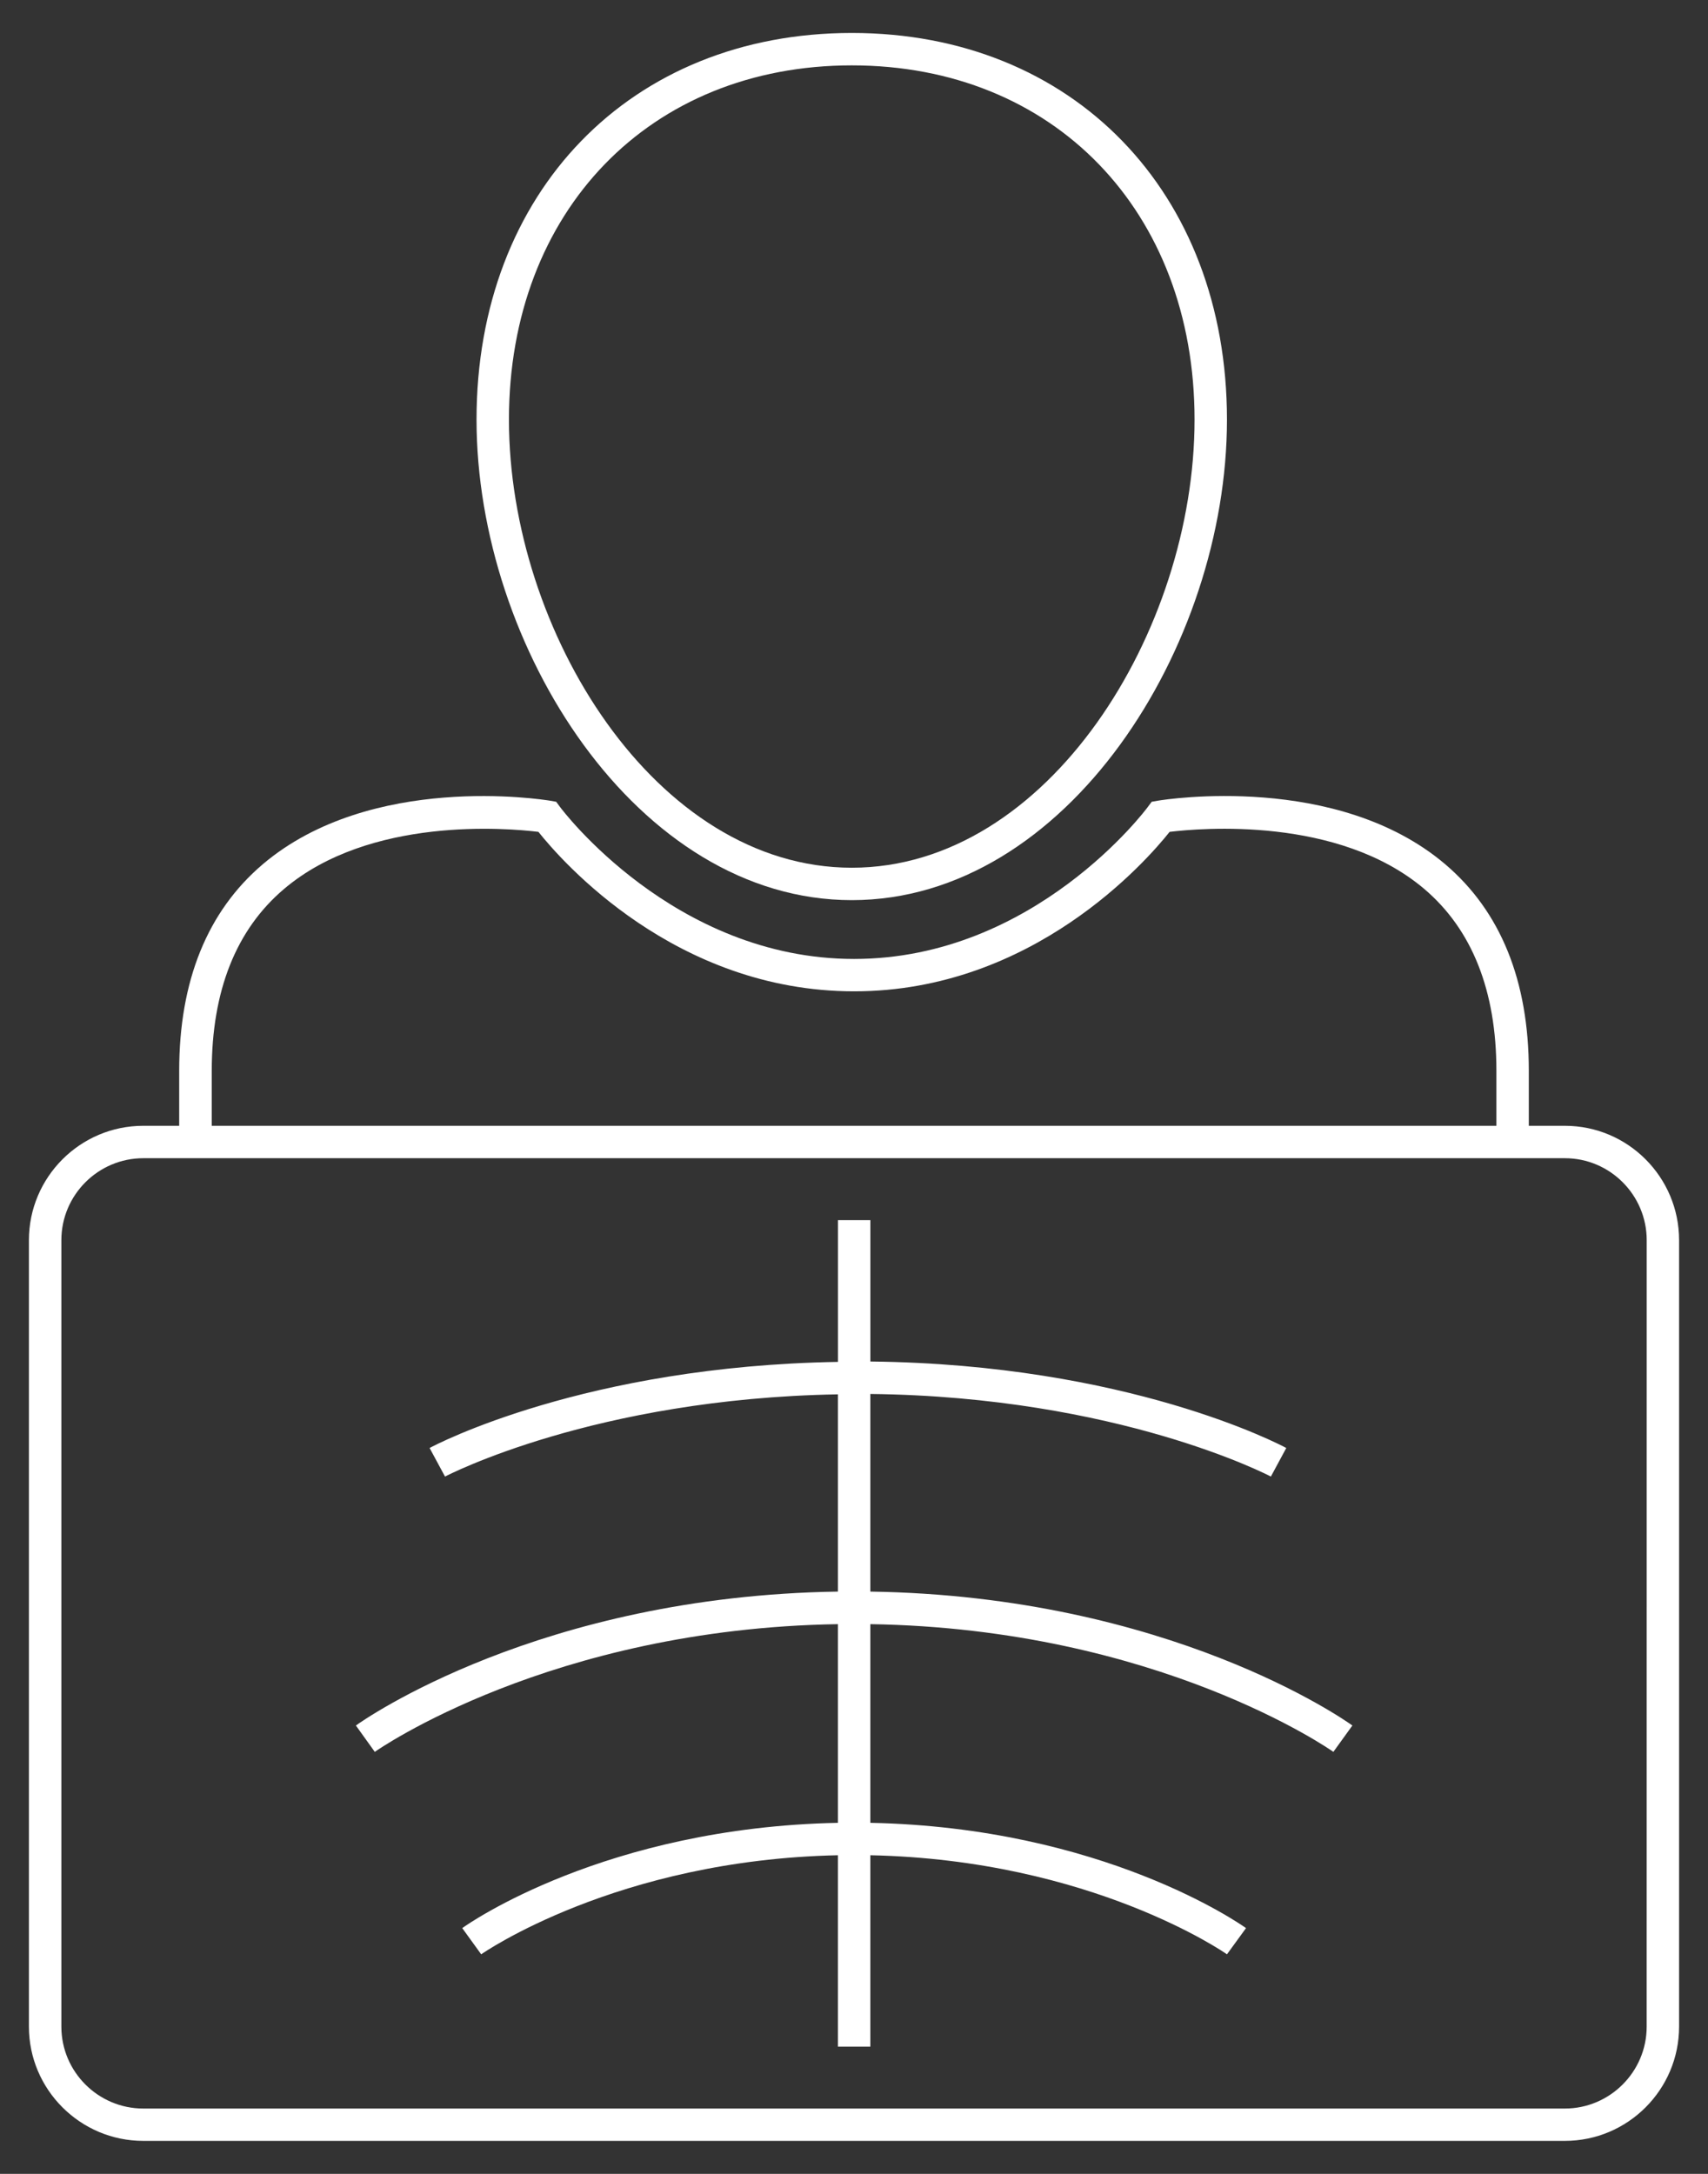 <?xml version="1.0" encoding="UTF-8"?>
<svg xmlns="http://www.w3.org/2000/svg" width="44" height="56" viewBox="0 0 44 56" fill="none">
  <rect x="0" y="0" width="44" height="56" fill="#333333" stroke="none"/>
  <path d="M40.312 29.001H39.384V27.586C39.384 25.269 38.661 23.479 37.229 22.262C34.441 19.897 30.023 20.594 29.835 20.625L29.669 20.654L29.565 20.793C29.538 20.83 26.658 24.703 22.002 24.703C17.355 24.703 14.459 20.832 14.431 20.793L14.328 20.654L14.162 20.625C13.973 20.595 9.558 19.899 6.771 22.262C5.342 23.476 4.616 25.268 4.616 27.586V29.001H3.691C2.067 29.001 0.745 30.323 0.745 31.947V52.207C0.745 53.828 2.067 55.15 3.691 55.15H40.312C41.936 55.15 43.255 53.828 43.255 52.207V31.947C43.255 30.323 41.936 29.001 40.312 29.001H40.312ZM5.455 27.586C5.455 25.524 6.081 23.949 7.315 22.902C9.526 21.024 13.078 21.333 13.87 21.429C14.471 22.183 17.396 25.537 22.004 25.537C26.604 25.537 29.532 22.182 30.131 21.429C30.924 21.334 34.47 21.019 36.69 22.899C37.923 23.946 38.549 25.524 38.549 27.586V29.001H5.455L5.455 27.586ZM42.42 52.209C42.42 53.369 41.472 54.317 40.312 54.317H3.692C2.528 54.317 1.581 53.368 1.581 52.209V31.947C1.581 30.783 2.53 29.836 3.692 29.836H40.313C41.474 29.836 42.421 30.784 42.421 31.947L42.42 52.209Z" fill="white"></path>
  <path d="M21.944 23.188C27.476 23.188 31.608 16.653 31.608 10.81C31.608 4.944 27.634 0.849 21.944 0.849C16.251 0.849 12.276 4.944 12.276 10.81C12.276 16.652 16.412 23.188 21.944 23.188ZM21.944 1.684C27.144 1.684 30.773 5.437 30.773 10.81C30.773 16.259 26.997 22.353 21.944 22.353C16.89 22.353 13.111 16.259 13.111 10.81C13.111 5.438 16.743 1.684 21.944 1.684Z" fill="white"></path>
  <path d="M34.349 45.129L34.839 44.45C34.647 44.311 30.11 41.116 22.421 41V35.909C28.819 35.982 32.7 38.017 32.739 38.037L33.136 37.301C32.97 37.211 29.044 35.144 22.422 35.073V31.431H21.587V35.083C15.084 35.191 11.229 37.211 11.067 37.301L11.464 38.037C11.503 38.017 15.306 36.028 21.586 35.919V41C13.9 41.115 9.359 44.311 9.168 44.45L9.655 45.129C9.701 45.095 14.182 41.954 21.586 41.839V46.957C15.601 47.076 12.058 49.558 11.908 49.669L12.396 50.344C12.431 50.32 15.886 47.91 21.586 47.792V52.723H22.421V47.792C28.118 47.91 31.576 50.32 31.608 50.344L32.099 49.669C31.946 49.56 28.402 47.077 22.421 46.957V41.839C29.828 41.954 34.303 45.095 34.349 45.129L34.349 45.129Z" fill="white"></path>
</svg>
